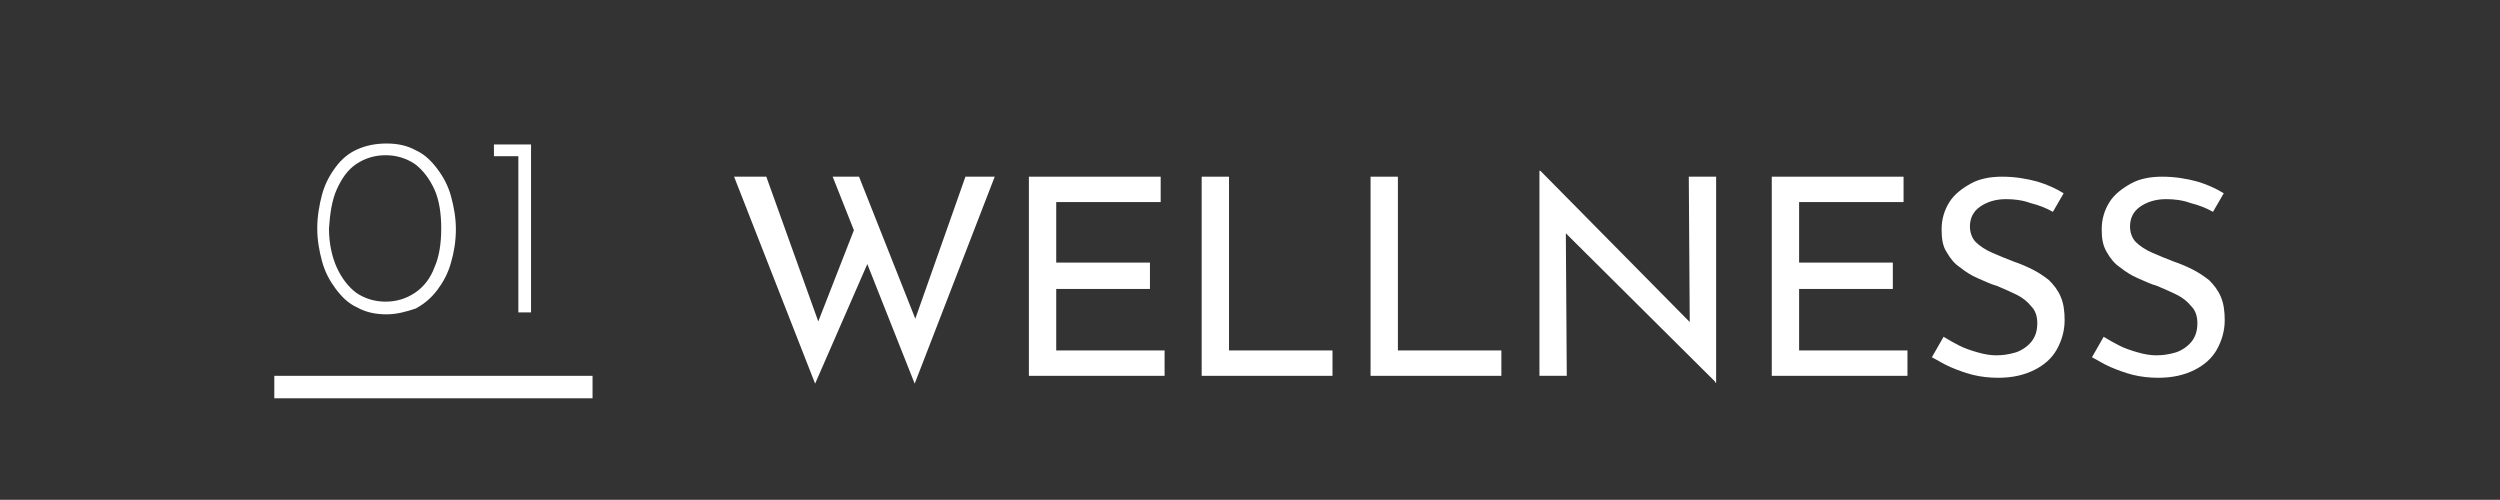 <?xml version="1.0" encoding="utf-8"?>
<!-- Generator: Adobe Illustrator 25.2.1, SVG Export Plug-In . SVG Version: 6.00 Build 0)  -->
<svg version="1.1" id="レイヤー_1" xmlns="http://www.w3.org/2000/svg" xmlns:xlink="http://www.w3.org/1999/xlink" x="0px"
	 y="0px" viewBox="0 0 256.1 51.2" style="enable-background:new 0 0 256.1 51.2;" xml:space="preserve">
<rect x="0" y="0" width="256.1" height="51.2" fill="#333333" stroke="none"/>
<style type="text/css">
	.st0{fill:#FFFFFF;}
</style>
<g>
	<g>
		<path class="st0" d="M75.2,18.1h3.3l5.6,15.6l-0.5-0.2l4.1-10.5l1.3,3.7l-5.5,12.6L75.2,18.1z M85.3,18.1H88l6.1,15.4l-0.6-0.1
			l5.4-15.3h3l-8.2,21.2L85.3,18.1z"/>
		<path class="st0" d="M105.4,18.1h13.5v2.6h-10.7v6.2h9.6v2.7h-9.6v6.3h11.1v2.6h-13.9V18.1z"/>
		<path class="st0" d="M123.1,18.1h2.8v17.8h10.6v2.6h-13.4V18.1z"/>
		<path class="st0" d="M140.4,18.1h2.8v17.8h10.6v2.6h-13.4V18.1z"/>
		<path class="st0" d="M175.7,39.1l-16.1-16l0.8,0.2l0.1,15.2h-2.8v-21h0.1l15.9,16.1l-0.6-0.1L173,18.1h2.8v21.1H175.7z"/>
		<path class="st0" d="M181.4,18.1H195v2.6h-10.7v6.2h9.6v2.7h-9.6v6.3h11.1v2.6h-13.9V18.1z"/>
		<path class="st0" d="M210.3,21.7c-0.7-0.4-1.5-0.7-2.3-0.9c-0.8-0.3-1.7-0.4-2.5-0.4c-1.1,0-2,0.3-2.7,0.8c-0.7,0.5-1,1.2-1,2
			c0,0.6,0.2,1.2,0.6,1.6c0.4,0.4,1,0.8,1.7,1.1c0.7,0.3,1.4,0.6,2.2,0.9c0.6,0.2,1.3,0.5,1.9,0.8c0.6,0.3,1.2,0.7,1.7,1.1
			c0.5,0.5,0.9,1,1.2,1.7c0.3,0.7,0.4,1.5,0.4,2.4c0,1.1-0.3,2.1-0.8,3c-0.5,0.9-1.3,1.6-2.3,2.1c-1,0.5-2.2,0.8-3.7,0.8
			c-0.9,0-1.8-0.1-2.6-0.3c-0.8-0.2-1.6-0.5-2.3-0.8c-0.7-0.3-1.3-0.7-1.9-1l1.2-2.1c0.5,0.3,1,0.6,1.6,0.9c0.6,0.3,1.2,0.5,1.9,0.7
			c0.7,0.2,1.3,0.3,1.9,0.3c0.7,0,1.3-0.1,2-0.3c0.6-0.2,1.2-0.6,1.6-1.1c0.4-0.5,0.6-1.1,0.6-1.9c0-0.7-0.2-1.3-0.6-1.7
			c-0.4-0.5-0.9-0.9-1.5-1.2c-0.6-0.3-1.3-0.6-2-0.9c-0.7-0.2-1.3-0.5-2-0.8c-0.7-0.3-1.3-0.7-1.8-1.1c-0.6-0.4-1-0.9-1.4-1.6
			c-0.4-0.6-0.5-1.4-0.5-2.3c0-1.1,0.3-2,0.8-2.8c0.5-0.8,1.3-1.4,2.2-1.9c0.9-0.5,2-0.7,3.2-0.7c1.3,0,2.5,0.2,3.6,0.5
			c1,0.3,1.9,0.7,2.7,1.2L210.3,21.7z"/>
		<path class="st0" d="M226.7,21.7c-0.7-0.4-1.5-0.7-2.3-0.9c-0.8-0.3-1.7-0.4-2.5-0.4c-1.1,0-2,0.3-2.7,0.8c-0.7,0.5-1,1.2-1,2
			c0,0.6,0.2,1.2,0.6,1.6c0.4,0.4,1,0.8,1.7,1.1c0.7,0.3,1.4,0.6,2.2,0.9c0.6,0.2,1.3,0.5,1.9,0.8c0.6,0.3,1.2,0.7,1.7,1.1
			c0.5,0.5,0.9,1,1.2,1.7c0.3,0.7,0.4,1.5,0.4,2.4c0,1.1-0.3,2.1-0.8,3c-0.5,0.9-1.3,1.6-2.3,2.1c-1,0.5-2.2,0.8-3.7,0.8
			c-0.9,0-1.8-0.1-2.6-0.3c-0.8-0.2-1.6-0.5-2.3-0.8c-0.7-0.3-1.3-0.7-1.9-1l1.2-2.1c0.5,0.3,1,0.6,1.6,0.9c0.6,0.3,1.2,0.5,1.9,0.7
			c0.7,0.2,1.3,0.3,1.9,0.3c0.7,0,1.3-0.1,2-0.3c0.6-0.2,1.2-0.6,1.6-1.1s0.6-1.1,0.6-1.9c0-0.7-0.2-1.3-0.6-1.7
			c-0.4-0.5-0.9-0.9-1.5-1.2c-0.6-0.3-1.3-0.6-2-0.9c-0.7-0.2-1.3-0.5-2-0.8c-0.7-0.3-1.3-0.7-1.8-1.1c-0.6-0.4-1-0.9-1.4-1.6
			s-0.5-1.4-0.5-2.3c0-1.1,0.3-2,0.8-2.8c0.5-0.8,1.3-1.4,2.2-1.9c0.9-0.5,2-0.7,3.2-0.7c1.3,0,2.5,0.2,3.6,0.5
			c1,0.3,1.9,0.7,2.7,1.2L226.7,21.7z"/>
	</g>
	<g>
		<g>
			<path class="st0" d="M39.6,32.2c-1.1,0-2.1-0.2-3-0.7c-0.9-0.4-1.6-1.1-2.2-1.9c-0.6-0.8-1.1-1.7-1.4-2.8
				c-0.3-1.1-0.5-2.2-0.5-3.4c0-1.2,0.2-2.4,0.5-3.5c0.3-1.1,0.8-2,1.4-2.8c0.6-0.8,1.3-1.4,2.2-1.8s1.9-0.6,3-0.6
				c1.1,0,2.1,0.2,3,0.7c0.9,0.4,1.6,1.1,2.2,1.9c0.6,0.8,1.1,1.7,1.4,2.8c0.3,1.1,0.5,2.2,0.5,3.4c0,1.2-0.2,2.4-0.5,3.4
				c-0.3,1.1-0.8,2-1.4,2.8c-0.6,0.8-1.3,1.4-2.2,1.9C41.7,31.9,40.7,32.2,39.6,32.2z M39.5,30.9c1.1,0,2.1-0.3,3-0.9
				c0.9-0.6,1.6-1.5,2-2.6c0.5-1.1,0.7-2.5,0.7-4c0-1.5-0.2-2.9-0.7-4c-0.5-1.1-1.2-2-2-2.6c-0.9-0.6-1.9-0.9-3-0.9
				c-1.1,0-2.1,0.3-3,0.9c-0.9,0.6-1.5,1.5-2,2.6c-0.5,1.1-0.7,2.5-0.8,4c0,1.5,0.3,2.9,0.8,4c0.5,1.1,1.2,2,2,2.6
				C37.4,30.6,38.4,30.9,39.5,30.9z"/>
			<path class="st0" d="M50.6,14.8h3.8V32h-1.3v-16h-2.5V14.8z"/>
		</g>
	</g>
	<rect x="28.1" y="38.5" class="st0" width="32.6" height="2.3"/>
</g>
</svg>
